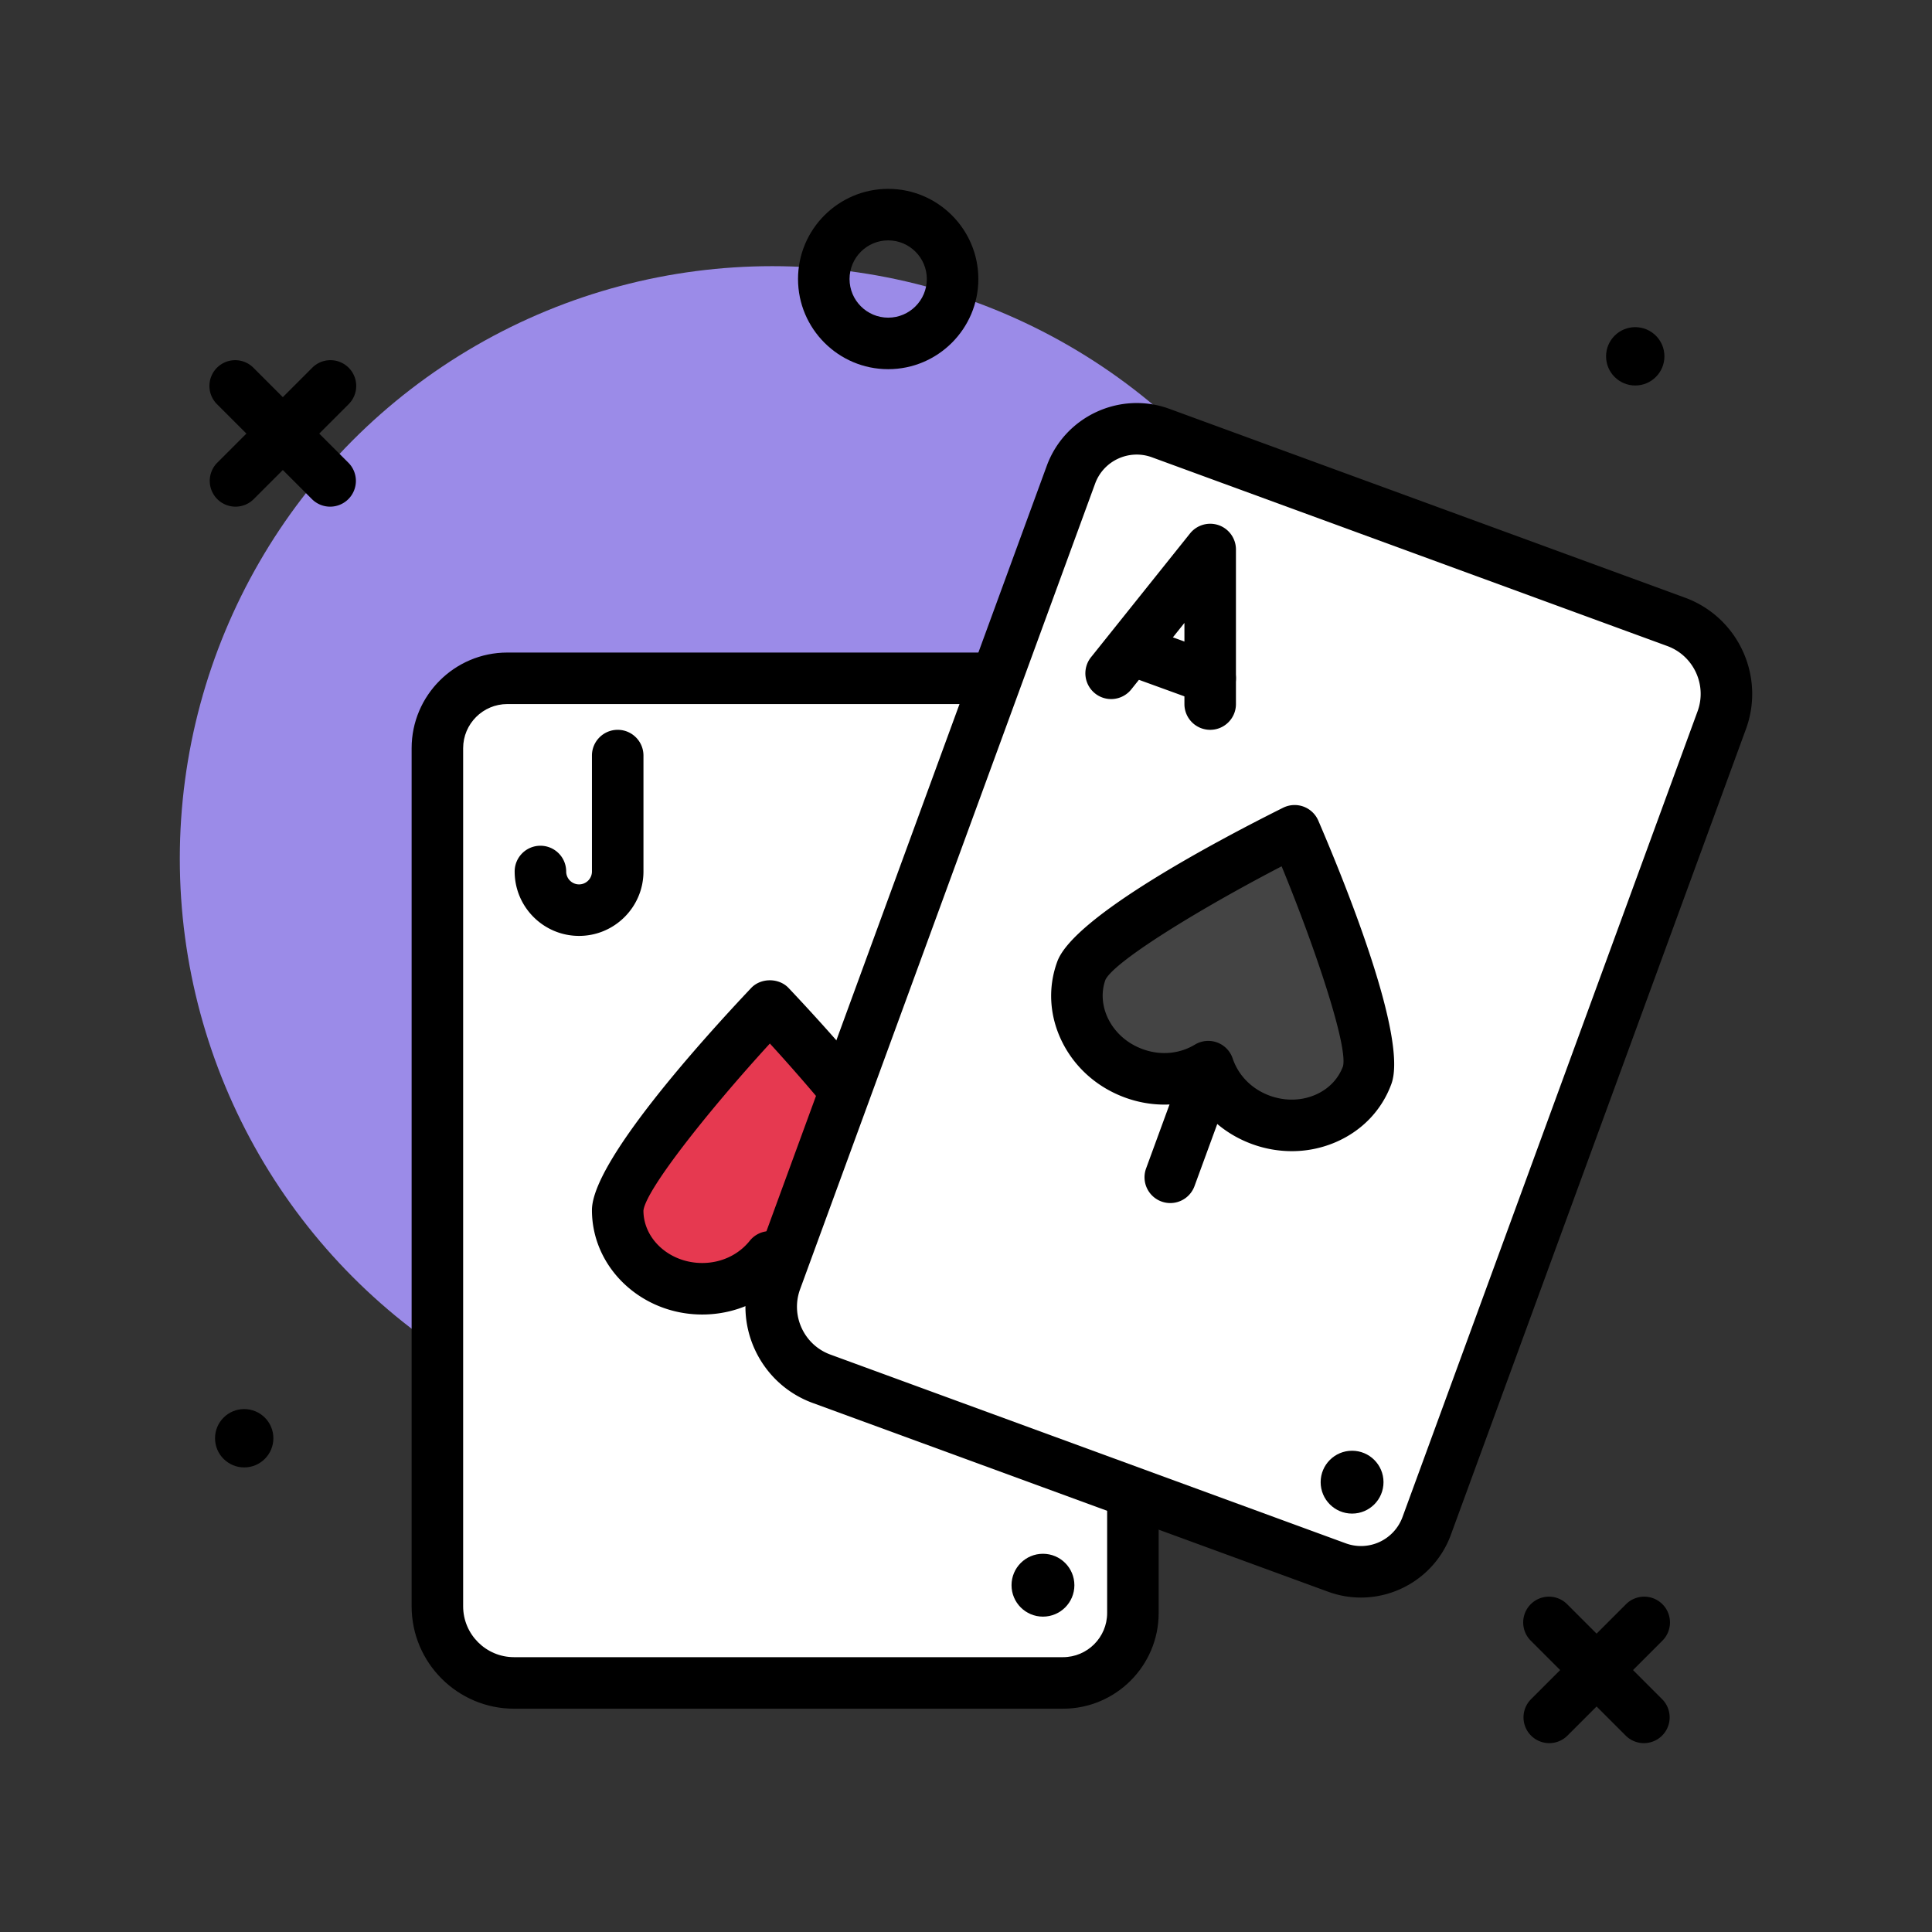<svg xmlns="http://www.w3.org/2000/svg" xmlns:svgjs="http://svgjs.com/svgjs" xmlns:xlink="http://www.w3.org/1999/xlink" width="288" height="288"><rect width="100%" height="100%" fill="#333333" stroke="none"/><svg xmlns="http://www.w3.org/2000/svg" width="288" height="288" viewBox="0 0 300 300"><circle cx="119.92" cy="133.33" r="92" fill="#9b8be8" class="colorefefd2 svgShape"/><path fill="#fff" d="M165.06 261.326H79.82c-6.574 0-11.903-5.329-11.903-11.903v-133.24c0-5.996 4.861-10.857 10.857-10.857h85.24c6.574 0 11.903 5.329 11.903 11.903v133.24c0 5.996-4.861 10.857-10.857 10.857z" class="colorfff svgShape"/><g class="color4c241d svgShape"><path d="M165.061 265.326H79.819c-8.77 0-15.902-7.133-15.902-15.902v-133.24c0-8.193 6.664-14.857 14.855-14.857h85.242c8.77 0 15.902 7.133 15.902 15.902v133.24c.001 8.193-6.663 14.857-14.855 14.857zm-86.289-156c-3.781 0-6.855 3.076-6.855 6.857v133.24c0 4.357 3.547 7.902 7.902 7.902h85.242c3.781 0 6.855-3.076 6.855-6.857v-133.24c0-4.357-3.547-7.902-7.902-7.902zm59.145-52c-7.719 0-14-6.281-14-14s6.281-14 14-14 14 6.281 14 14-6.281 14-14 14zm0-20c-3.309 0-6 2.691-6 6s2.691 6 6 6 6-2.691 6-6-2.691-6-6-6z" class="color000 svgShape"/><circle cx="37.92" cy="223.33" r="4.53" class="color000 svgShape"/><circle cx="253.92" cy="55.33" r="4.53" class="color000 svgShape"/><path d="M240.569 270.674a4 4 0 01-2.828-6.828l14.695-14.695a4 4 0 115.656 5.656l-14.695 14.695a3.987 3.987 0 01-2.828 1.172z" class="color000 svgShape"/><path d="M255.265 270.674a3.988 3.988 0 01-2.828-1.172l-14.695-14.695a4 4 0 115.656-5.656l14.695 14.695a4 4 0 01-2.828 6.828zm-218.696-192a4 4 0 01-2.828-6.828L48.436 57.15a4 4 0 115.656 5.656L39.397 77.502a3.987 3.987 0 01-2.828 1.172z" class="color000 svgShape"/><path d="M51.265 78.674a3.988 3.988 0 01-2.828-1.172L33.741 62.807a4 4 0 115.656-5.656l14.695 14.695a4 4 0 01-2.827 6.828z" class="color000 svgShape"/><circle cx="142.34" cy="205.39" r="4.88" class="color000 svgShape"/></g><path fill="#e63950" d="M119.545 156.163s-23.628 25.001-23.628 31.744 5.877 12.209 13.127 12.209c4.314 0 8.108-1.962 10.501-4.95 2.393 2.989 6.187 4.95 10.501 4.95 7.25 0 13.127-5.466 13.127-12.209 0-6.742-23.628-31.744-23.628-31.744z" class="colorf53e28 svgShape"/><path d="M130.046 204.117c-3.871 0-7.531-1.219-10.5-3.434-2.973 2.213-6.633 3.434-10.504 3.434-9.441 0-17.125-7.271-17.125-16.209 0-7.523 17.289-26.627 24.723-34.492 1.508-1.598 4.305-1.598 5.812 0 7.434 7.865 24.723 26.969 24.723 34.492 0 8.938-7.684 16.209-17.129 16.209zm-10.5-12.951c1.215 0 2.363.553 3.125 1.502 1.754 2.191 4.441 3.449 7.375 3.449 5.035 0 9.129-3.682 9.129-8.209-.359-3.156-9.953-15.293-19.629-25.869-9.676 10.578-19.27 22.721-19.633 25.938.004 4.459 4.098 8.141 9.129 8.141 2.934 0 5.625-1.258 7.383-3.453a3.994 3.994 0 013.121-1.499z" class="color4c241d svgShape"/><path fill="#fff" d="M207.604 243.406l-80.041-29.314c-6.173-2.261-9.344-9.097-7.083-15.27l45.822-125.113c2.062-5.63 8.298-8.523 13.929-6.461l80.041 29.314c6.173 2.261 9.344 9.097 7.083 15.27l-45.822 125.113c-2.063 5.63-8.299 8.523-13.929 6.461z" class="colorfff svgShape"/><path d="M211.323 248.068c-1.695 0-3.414-.291-5.094-.906l-80.043-29.314c-8.234-3.018-12.48-12.17-9.465-20.402l45.82-125.113c2.82-7.693 11.383-11.658 19.062-8.842l80.043 29.314c8.234 3.018 12.48 12.17 9.465 20.402l-45.82 125.113c-2.202 6.012-7.909 9.748-13.968 9.748zm-2.344-8.418a6.865 6.865 0 008.801-4.082l45.816-125.111c1.5-4.092-.609-8.641-4.699-10.141l-80.043-29.314c-3.555-1.291-7.496.531-8.801 4.082l-45.816 125.111c-1.5 4.092.609 8.641 4.699 10.141z" class="color4c241d svgShape"/><circle cx="209.95" cy="230.15" r="4.88" class="color4c241d svgShape"/><circle cx="161.95" cy="246.15" r="4.88" class="color4c241d svgShape"/><path d="M181.722 186.811a4.003 4.003 0 01-3.758-5.377l6.879-18.779a4.007 4.007 0 015.133-2.381 4.003 4.003 0 012.383 5.131l-6.879 18.779a4.007 4.007 0 01-3.758 2.627z" class="color4c241d svgShape"/><path fill="#444" d="M201.031 129.004s-30.785 15.351-33.104 21.682c-2.319 6.332 1.32 13.486 8.127 15.979 4.051 1.484 8.288.946 11.563-1.037 1.219 3.629 4.107 6.776 8.158 8.26 6.807 2.493 14.206-.618 16.525-6.95 2.32-6.332-11.269-37.934-11.269-37.934z" class="color6b4f5b svgShape"/><path d="M200.589 178.752a17.97 17.97 0 01-6.188-1.107c-3.637-1.332-6.656-3.736-8.684-6.836-3.543 1.057-7.402.947-11.039-.387-4.246-1.555-7.684-4.572-9.676-8.494-2.043-4.02-2.34-8.5-.828-12.617 2.582-7.062 25.387-19.057 35.07-23.887a4.008 4.008 0 013.16-.176 4.012 4.012 0 012.301 2.176c4.273 9.941 13.938 33.826 11.348 40.891-1.504 4.115-4.621 7.346-8.781 9.096a17.212 17.212 0 01-6.683 1.341zm-12.973-17.123a4 4 0 013.793 2.726c.895 2.662 2.988 4.768 5.742 5.777 2.348.855 4.84.818 7.02-.098 2.086-.877 3.637-2.465 4.371-4.473.75-3.088-4.082-17.783-9.531-31.041-12.723 6.605-25.906 14.707-27.352 17.604-.711 1.945-.551 4.162.473 6.178 1.078 2.113 2.957 3.75 5.297 4.607 2.762 1.014 5.715.75 8.117-.703a3.988 3.988 0 012.07-.577zm-97.699-16.303c-5.516 0-10-4.486-10-10 0-2.209 1.789-4 4-4s4 1.791 4 4c0 1.104.898 2 2 2s2-.896 2-2v-18c0-2.209 1.789-4 4-4s4 1.791 4 4v18c0 5.514-4.484 10-10 10zm98-32c-2.211 0-4-1.791-4-4V96.729l-8.285 10.357a4.001 4.001 0 01-6.25-4.996l15.41-19.262a4.015 4.015 0 014.449-1.277 4.001 4.001 0 012.676 3.775v24c0 2.209-1.789 4-4 4z" class="color4c241d svgShape"/><path d="M187.917 109.328c-.453 0-.914-.078-1.367-.242l-12.031-4.371a3.998 3.998 0 01-2.391-5.125 4 4 0 015.125-2.395l12.031 4.371a3.998 3.998 0 012.391 5.125 4 4 0 01-3.758 2.637z" class="color4c241d svgShape"/></svg></svg>